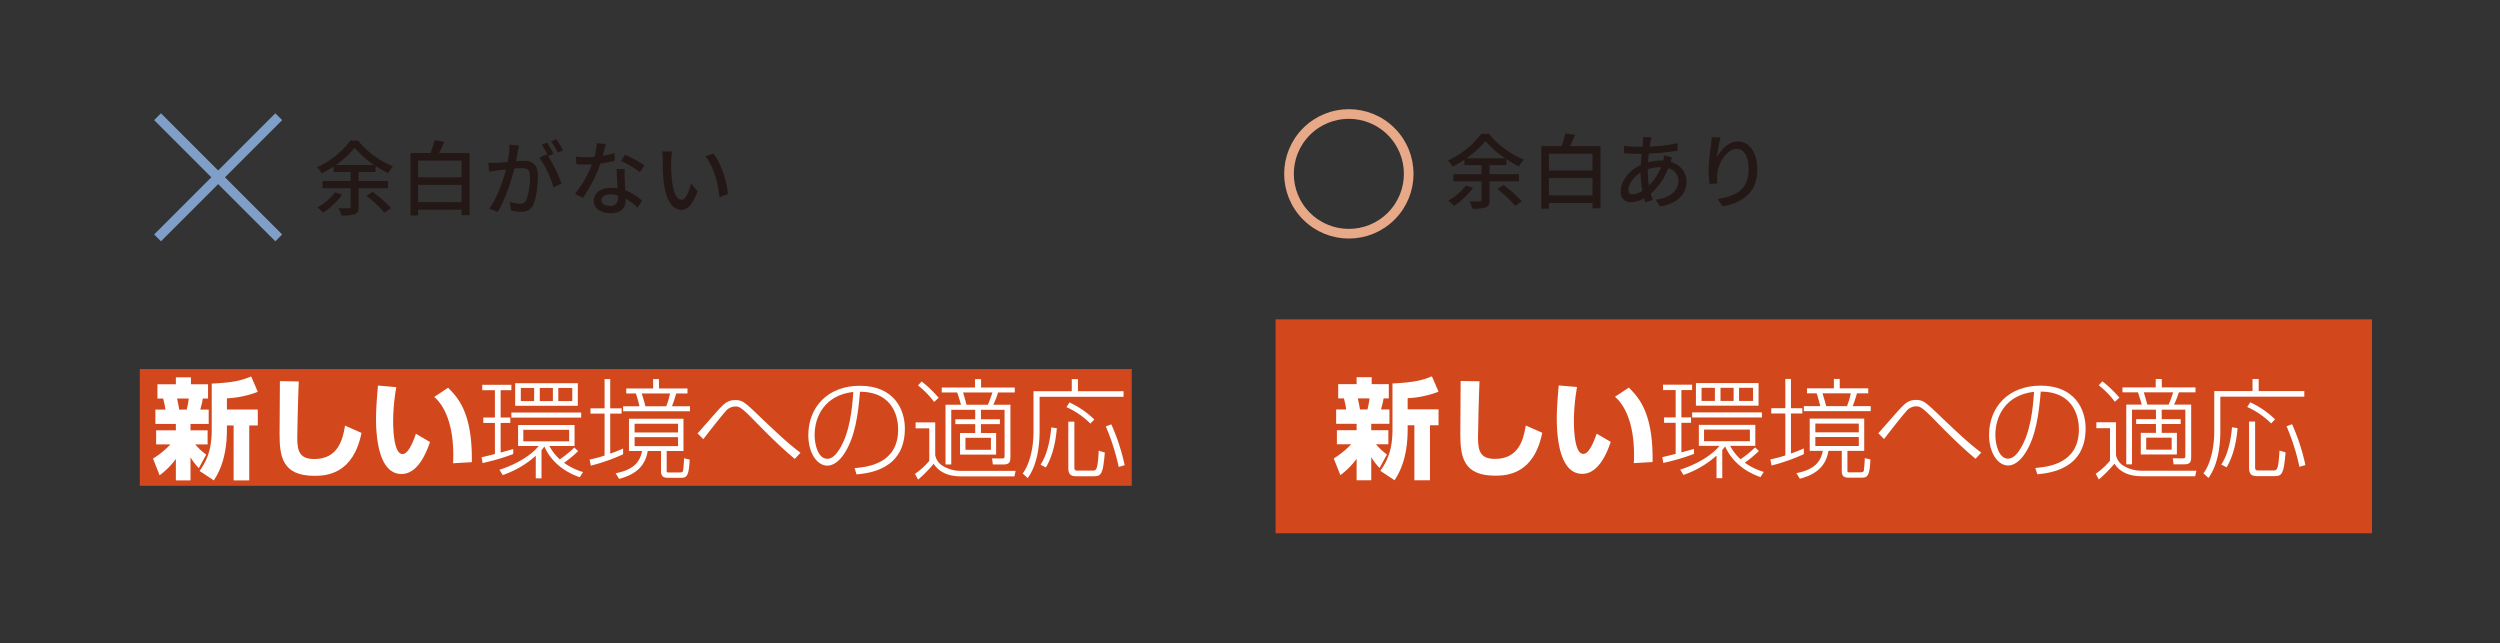 <svg id="レイヤー_1" data-name="レイヤー 1" xmlns="http://www.w3.org/2000/svg" viewBox="0 0 734.31 188.99"><rect x="0" y="0" width="734.31" height="188.99" fill="#333333" stroke="none"/><defs><style>.cls-1,.cls-3{fill:none;stroke-miterlimit:10;stroke-width:2.835px;}.cls-1{stroke:#7f9fc8;}.cls-2{fill:#231815;}.cls-3{stroke:#e7a988;}.cls-4{fill:#d3471c;}.cls-5{fill:#fff;}</style></defs><title>miyasuku</title><line class="cls-1" x1="46.278" y1="34.275" x2="81.875" y2="69.87"/><line class="cls-1" x1="81.875" y1="34.275" x2="46.278" y2="69.87"/><path class="cls-2" d="M105.349,55.276v5.473c0,1.2-.288,1.8-1.152,2.16a10.977,10.977,0,0,1-3.912.384,7.74,7.74,0,0,0-.888-2.137c1.344.049,2.688.025,3.072.025.384-.025.528-.121.528-.457V55.276H94.739v-2.112h8.258V50.5H97.98v-1.584A36.536,36.536,0,0,1,94.5,50.956a9.437,9.437,0,0,0-1.392-1.824,25.384,25.384,0,0,0,9.816-7.825h2.232a26.154,26.154,0,0,0,10.272,7.561,11.872,11.872,0,0,0-1.44,2.018,34.636,34.636,0,0,1-3.672-2.137V50.5h-4.969v2.664h8.641v2.112Zm-4.848,1.921a22.735,22.735,0,0,1-5.568,5.279,11.792,11.792,0,0,0-1.705-1.535,16.719,16.719,0,0,0,5.185-4.465Zm9.408-8.713a27.649,27.649,0,0,1-5.76-5.089,26.844,26.844,0,0,1-5.521,5.089Zm-.48,7.848a37.733,37.733,0,0,1,5.425,4.801l-1.944,1.344a33.713,33.713,0,0,0-5.305-4.968Z"/><path class="cls-2" d="M137.938,44.932V63.197h-2.352v-1.584H122.794V63.293h-2.232V44.932h5.904a25.88,25.88,0,0,0,1.176-3.769l2.856.456c-.479,1.129-1.008,2.305-1.512,3.312ZM122.794,47.164V52.084h12.793V47.164Zm12.793,12.217V54.293H122.794V59.381Z"/><path class="cls-2" d="M152.482,42.772c-.12.504-.265,1.104-.36,1.632-.12.72-.336,1.872-.552,2.952.96-.072,1.824-.119,2.376-.119,2.28,0,4.032.959,4.032,4.271,0,2.809-.36,6.576-1.344,8.617a3.585,3.585,0,0,1-3.673,2.064,13.218,13.218,0,0,1-2.832-.36l-.408-2.496a12.895,12.895,0,0,0,2.929.504,1.879,1.879,0,0,0,1.944-1.128,19.096,19.096,0,0,0,1.056-6.938c0-2.039-.912-2.375-2.425-2.375-.479,0-1.271.047-2.16.119-.863,3.504-2.543,8.953-4.896,12.746l-2.472-.984c2.376-3.168,4.081-8.281,4.921-11.498-1.08.121-2.041.217-2.592.289-.625.072-1.681.216-2.354.336l-.239-2.592c.815.047,1.487.023,2.304,0,.769-.025,2.041-.121,3.361-.24a28.26,28.26,0,0,0,.575-5.089Zm8.544,3.096a44.755,44.755,0,0,1,3.913,8.041l-2.376,1.129a27.648,27.648,0,0,0-4.152-8.737l2.232-.984c.119.168.239.336.383.528a25.689,25.689,0,0,0-1.92-3.312l1.561-.648a35.573,35.573,0,0,1,1.944,3.312Zm2.785-1.031a21.823,21.823,0,0,0-1.969-3.312l1.561-.648a34.326,34.326,0,0,1,1.992,3.289Z"/><path class="cls-2" d="M180.581,47.188a35.123,35.123,0,0,1-4.224.84,41.688,41.688,0,0,1-5.161,10.105l-2.304-1.176a34.446,34.446,0,0,0,4.969-8.665c-.576.024-1.128.048-1.704.048-.912,0-1.896-.023-2.856-.096l-.168-2.209c.937.097,2.063.145,3.024.145.792,0,1.607-.023,2.447-.096a18.936,18.936,0,0,0,.697-4.033l2.615.24c-.191.816-.504,2.137-.863,3.48a25.038,25.038,0,0,0,3.456-.816Zm2.929,2.473a27.414,27.414,0,0,0-.024,2.784c.024.769.097,2.136.168,3.479a15.786,15.786,0,0,1,4.921,3.001l-1.272,2.04A18.988,18.988,0,0,0,183.75,58.324v.648c0,2.016-1.224,3.648-4.345,3.648-2.76,0-4.992-1.176-4.992-3.648,0-2.232,2.016-3.816,4.969-3.816a10.883,10.883,0,0,1,1.992.168c-.096-1.872-.217-4.104-.264-5.664Zm-2.063,7.729a8.029,8.029,0,0,0-2.185-.288c-1.585,0-2.616.696-2.616,1.656,0,1.008.816,1.704,2.448,1.704a2.064,2.064,0,0,0,2.376-2.232C181.47,57.988,181.47,57.725,181.446,57.389Zm6.504-6.816a30.529,30.529,0,0,0-5.545-3.312l1.201-1.848a39.154,39.154,0,0,1,5.688,3.191Z"/><path class="cls-2" d="M197.144,47.092a52.714,52.714,0,0,0,.168,5.353c.359,3.744,1.32,6.24,2.904,6.24,1.199,0,2.232-2.593,2.76-4.776l1.92,2.232c-1.512,4.08-2.977,5.496-4.729,5.496-2.4,0-4.607-2.304-5.256-8.568a63.024,63.024,0,0,1-.264-6.361,11.983,11.983,0,0,0-.168-2.231l2.904.048A19.118,19.118,0,0,0,197.144,47.092Zm16.657,9.889-2.472.96c-.385-4.08-1.753-9.192-4.152-12.024l2.375-.793C211.736,47.884,213.489,53.116,213.801,56.981Z"/><path class="cls-2" d="M437.513,53.276v5.473c0,1.2-.289,1.8-1.152,2.16a10.977,10.977,0,0,1-3.912.384,7.773,7.773,0,0,0-.889-2.137c1.344.049,2.688.025,3.072.025.385-.025.528-.121.528-.457V53.276h-8.257v-2.112h8.257V48.5h-5.017v-1.584a36.673,36.673,0,0,1-3.48,2.04,9.398,9.398,0,0,0-1.392-1.824,25.387,25.387,0,0,0,9.817-7.825h2.231a26.167,26.167,0,0,0,10.272,7.561,11.867,11.867,0,0,0-1.439,2.018,34.443,34.443,0,0,1-3.672-2.137V48.5H437.513v2.664h8.641v2.112Zm-4.849,1.921a22.718,22.718,0,0,1-5.568,5.279,11.732,11.732,0,0,0-1.704-1.535,16.726,16.726,0,0,0,5.184-4.465Zm9.409-8.713a27.656,27.656,0,0,1-5.761-5.089,26.811,26.811,0,0,1-5.521,5.089Zm-.48,7.848a37.774,37.774,0,0,1,5.424,4.801l-1.943,1.344a33.713,33.713,0,0,0-5.305-4.968Z"/><path class="cls-2" d="M470.103,42.932V61.197H467.751v-1.584H454.957V61.293h-2.231V42.932h5.904a26,26,0,0,0,1.176-3.769l2.855.456c-.479,1.129-1.008,2.305-1.512,3.312ZM454.957,45.164V50.084H467.751V45.164ZM467.751,57.381V52.293H454.957V57.381Z"/><path class="cls-2" d="M491.144,46.22c-.145.312-.312.888-.457,1.32,2.881.864,4.681,3.024,4.681,5.712,0,3.385-2.16,6.48-7.801,7.369L486.294,58.629c4.417-.48,6.721-2.736,6.721-5.496a3.908,3.908,0,0,0-3-3.721,19.153,19.153,0,0,1-5.137,7.488c.168.648.36,1.272.553,1.849l-2.185.647c-.12-.359-.239-.744-.336-1.151a8.359,8.359,0,0,1-3.864,1.151,2.872,2.872,0,0,1-3-3.216c0-3.048,2.615-6.241,5.904-7.753.048-1.104.145-2.208.24-3.24h-1.152c-1.128,0-2.977-.096-3.984-.168l-.072-2.208a37.809,37.809,0,0,0,4.129.312h1.296l.168-1.607a11.529,11.529,0,0,0,.048-1.248l2.496.072a11.11,11.11,0,0,0-.287,1.127c-.097.457-.193,1.009-.289,1.585a44.888,44.888,0,0,0,8.209-1.009l.023,2.209a76.673,76.673,0,0,1-8.496.863c-.072.816-.145,1.681-.216,2.568a15.344,15.344,0,0,1,3.792-.527,6.206,6.206,0,0,1,.672.023,8.881,8.881,0,0,0,.264-1.536Zm-8.737,9.817a29.815,29.815,0,0,1-.528-5.354c-2.088,1.297-3.576,3.408-3.576,5.064,0,.889.385,1.32,1.225,1.32A5.691,5.691,0,0,0,482.406,56.037Zm1.584-5.736a24.701,24.701,0,0,0,.36,4.152,15.569,15.569,0,0,0,3.553-5.354h-.145a12.359,12.359,0,0,0-3.769.625Z"/><path class="cls-2" d="M505.353,40.387a41.34,41.34,0,0,0-1.031,5.881c1.031-2.184,3.336-4.729,6.191-4.729,3.24,0,5.641,3.193,5.641,8.305,0,6.625-4.152,9.674-10.2,10.777L504.513,58.461c5.209-.816,9.097-2.736,9.097-8.617,0-3.695-1.224-6.12-3.504-6.12-2.88,0-5.521,4.272-5.713,7.393a10.793,10.793,0,0,0,.072,2.736l-2.328.168a28.619,28.619,0,0,1-.288-3.841,62.068,62.068,0,0,1,.721-7.656c.096-.792.168-1.607.191-2.232Z"/><circle class="cls-3" cx="396.19" cy="51.065" r="17.582" transform="translate(79.933 295.106) rotate(-45)"/><rect class="cls-4" x="41.068" y="108.403" width="291.357" height="34.29"/><path class="cls-5" d="M44.94,134.701a25.65,25.65,0,0,0,5.125-4.17H45.863v-4.139h5.793v-1.877H45.641v-4.202h2.96c-.063-.382-.286-1.813-.668-3.247h-1.688v-4.201h5.411v-2.037h4.425v2.037h5.029v4.201H59.582a32.724,32.724,0,0,1-.764,3.247h2.482v4.202H55.954v1.877h5.028v4.139H57.355a16.813,16.813,0,0,0,3.215,2.992l-2.165,3.979a17.324,17.324,0,0,1-2.45-3.184v6.78H51.656v-6.302a22.154,22.154,0,0,1-4.774,4.806Zm7.066-17.635c.382,1.688.51,2.483.637,3.247h2.195a25.197,25.197,0,0,0,.605-3.247Zm23.713-1.973a29.394,29.394,0,0,1-9.071,1.91v3.277h9.071V124.961H73.205v16.138h-4.583V124.961H66.648v1.241c0,8.944-2.77,13.241-3.852,14.896l-4.169-2.77c2.068-2.929,3.564-6.144,3.564-12.127V112.674c6.525-.317,8.881-.986,11.586-2.1Z"/><path class="cls-5" d="M87.753,112.038c-.223,4.743-.445,15.628-.445,16.583,0,4.106.859,6.207,4.996,6.207,6.939,0,8.372-5.634,9.041-9.804l4.838,2.133c-2.42,12.063-10.218,12.604-13.846,12.604-9.55,0-10.219-5.857-10.219-12.382,0-2.419.096-13.21.096-15.438Z"/><path class="cls-5" d="M116.401,113.725a59.023,59.023,0,0,0-.924,9.74c0,2.896.223,9.898,2.77,9.898,1.623,0,3.023-3.342,3.915-5.951l4.138,2.418c-.955,2.802-3.438,9.391-8.371,9.391-6.717,0-7.48-10.918-7.48-16.233,0-3.278.351-7.193.573-9.739Zm16.678,22.345c.032-.637.064-1.305.064-2.292,0-10.854-3.565-15.469-5.603-17.188l4.074-2.706c2.864,2.897,7.194,7.321,6.972,21.867Z"/><path class="cls-5" d="M150.747,133.363a62.206,62.206,0,0,1-9.008,2.643l-.287-1.688c.478-.127.828-.19,3.915-.955v-9.135h-3.405v-1.592h3.405v-8.021h-3.724v-1.592h8.562v1.592h-3.151v8.021h2.834v1.592h-2.834V132.918c.573-.158,3.151-.859,3.693-1.018Zm8.307,7.131H157.367v-6.621a28.392,28.392,0,0,1-9.708,5.666l-.955-1.561c5.538-1.75,9.804-4.71,11.49-6.971h-6.016V124.834h16.584v6.174h-7.385a13.995,13.995,0,0,0,3.055,3.916,31.373,31.373,0,0,0,4.266-3.47l1.114,1.05a34.066,34.066,0,0,1-4.138,3.438,18.383,18.383,0,0,0,5.57,2.706l-.955,1.528c-1.592-.573-7.576-2.674-10.408-9.04a7.167,7.167,0,0,1-.828,1.082ZM170.704,122.669h-20.499V121.173h20.499Zm-.987-3.47H151.319v-6.652H169.717Zm-12.827-5.252h-3.915v3.852h3.915Zm10.281,12.287H153.706v3.405h13.465Zm-4.775-12.287h-3.851v3.852h3.851Zm5.698,0h-4.106v3.852h4.106Z"/><path class="cls-5" d="M183.022,133.428a54.602,54.602,0,0,1-9.484,3.342l-.351-1.782a40.614,40.614,0,0,0,4.393-1.178V121.491h-4.138v-1.56h4.138v-8.594h1.655v8.594h3.342v1.56h-3.342v11.745a38.687,38.687,0,0,0,3.787-1.496Zm17.73-.955h-4.934V138.17c0,.573.095.605.541.605H199.543c.604,0,1.019-.096,1.114-.573.063-.414.254-2.737.254-3.597l1.655.382c-.19,5.347-1.114,5.347-2.769,5.347H196.138c-1.401,0-1.975-.509-1.975-1.973V132.473H190.249c-.669,4.011-3.024,6.779-8.404,8.18l-1.018-1.654c5.824-1.082,7.225-3.82,7.766-6.525h-3.852v-9.485h16.012Zm-8.913-18.365v-2.77h1.719v2.77h8.372v1.463h-3.311c-.479,1.656-.701,2.324-1.242,3.757h5.284v1.464H183.022v-1.464h4.807a37.094,37.094,0,0,0-1.051-3.757h-2.832v-1.463Zm7.321,10.344H186.397v2.578h12.764Zm0,3.947H186.397v2.643h12.764Zm-3.47-9.071a21.772,21.772,0,0,0,1.114-3.757h-8.308c.286.924.954,3.12,1.082,3.757Z"/><path class="cls-5" d="M233.442,134.797c-4.934-4.17-8.307-7.64-12.509-11.904-3.405-3.502-4.042-3.502-4.966-3.502a3.789,3.789,0,0,0-2.96,1.56c-1.337,1.464-5.761,7.161-6.429,8.054l-1.688-1.72c1.113-1.178,5.762-6.589,6.779-7.606,1.242-1.273,2.26-2.165,4.297-2.165,2.102,0,2.834.637,7.289,4.934,6.812,6.493,8.85,8.244,11.873,10.536Z"/><path class="cls-5" d="M251.015,137.502c3.756-.35,12.795-1.21,12.795-11.396,0-2.673-.891-10.981-11.204-11.045-.573,6.812-1.433,13.082-4.456,17.921-1.974,3.15-3.979,3.787-5.125,3.787-3.087,0-5.602-3.787-5.602-8.943,0-8.182,5.634-14.516,15.15-14.516,9.867,0,13.21,6.748,13.21,12.573,0,11.937-10.408,13.114-14.196,13.464Zm-11.746-9.676c0,2.641.986,6.938,3.725,6.938,1.209,0,2.355-.86,3.597-2.864,2.991-4.775,3.724-11.81,4.042-16.775C242.356,116.049,239.269,122.191,239.269,127.826Z"/><path class="cls-5" d="M274.696,133.682a4.695,4.695,0,0,0,2.482,3.311,9.946,9.946,0,0,0,5.125,1.305h16.011l-.351,1.624H282.24c-5.379,0-7.353-2.674-7.989-3.692a39.745,39.745,0,0,1-4.584,4.647l-.922-1.687a21.027,21.027,0,0,0,4.201-3.82v-9.549h-4.011v-1.751h5.761Zm-.318-15.628a25.146,25.146,0,0,0-4.742-4.838l1.082-1.178a36.637,36.637,0,0,1,4.998,4.806Zm13.783-6.685v2.451h9.898v1.465h-4.901a25.244,25.244,0,0,1-1.401,3.596h5.029v15.374c0,1.624-.445,2.165-2.037,2.165h-3.119l-.254-1.783,2.928.032c.7,0,.764-.255.764-.796V120.377h-6.938v2.77h5.57v1.433h-5.57v2.61H292.585v6.334H281.985v-6.334h4.457v-2.61H280.617v-1.433h5.825V120.377h-7.035V136.42h-1.687V118.881h4.552c-.383-1.368-.732-2.418-1.114-3.596h-4.552v-1.465h9.771v-2.451Zm2.005,7.512c.478-1.05,1.146-3.023,1.337-3.596h-8.626c.159.541.7,2.387,1.019,3.596Zm.892,9.709h-7.48v3.533h7.48Z"/><path class="cls-5" d="M316.618,111.369v3.533h13.4v1.655h-24.668v10.249c0,4.552-.828,10.027-3.502,13.623l-1.464-1.368c2.26-2.929,3.183-8.116,3.183-12.223V114.902h11.236v-3.533Zm-10.981,25.114c2.101-3.12,2.864-7.798,3.151-10.95l1.623.256c-.223,2.801-.892,7.639-3.215,11.521ZM320.278,124.42a23.623,23.623,0,0,0-7.035-4.838l.893-1.369a26.081,26.081,0,0,1,7.289,4.997Zm-4.711-.573v13.306c0,.826.096,1.082,1.019,1.082h4.138c1.337,0,1.655,0,2.006-5.857l1.782.541c-.573,6.78-1.114,6.971-3.629,6.971h-4.71c-1.656,0-2.388-.605-2.388-2.451V123.847ZM328.586,137.152a63.379,63.379,0,0,0-3.788-11.905l1.623-.604a59.087,59.087,0,0,1,3.916,12Z"/><rect class="cls-4" x="374.674" y="93.803" width="322.042" height="62.828"/><path class="cls-5" d="M391.754,134.66a25.579,25.579,0,0,0,5.124-4.17h-4.201v-4.138h5.793v-1.878h-6.016v-4.201h2.96c-.063-.383-.286-1.814-.668-3.247h-1.687v-4.201h5.41v-2.037h4.425v2.037h5.028v4.201h-1.527a32.572,32.572,0,0,1-.764,3.247h2.482v4.201h-5.348v1.878h5.029v4.138H404.167a16.808,16.808,0,0,0,3.215,2.992l-2.164,3.979a17.443,17.443,0,0,1-2.451-3.183v6.78h-4.297V134.756a22.19,22.19,0,0,1-4.774,4.807Zm7.066-17.634c.382,1.687.509,2.483.636,3.247h2.197a25.776,25.776,0,0,0,.604-3.247Zm23.713-1.974a29.4,29.4,0,0,1-9.071,1.91v3.278h9.071V124.92h-2.515v16.139h-4.584V124.92h-1.973v1.242c0,8.943-2.77,13.24-3.852,14.896l-4.17-2.77c2.069-2.929,3.565-6.144,3.565-12.127V112.634c6.524-.318,8.88-.986,11.586-2.101Z"/><path class="cls-5" d="M434.566,111.998c-.224,4.742-.446,15.628-.446,16.582,0,4.106.859,6.207,4.998,6.207,6.938,0,8.371-5.633,9.039-9.803l4.838,2.133c-2.418,12.062-10.217,12.604-13.846,12.604-9.549,0-10.217-5.856-10.217-12.381,0-2.42.096-13.21.096-15.438Z"/><path class="cls-5" d="M463.214,113.685a59,59,0,0,0-.923,9.739c0,2.896.224,9.899,2.77,9.899,1.623,0,3.024-3.342,3.915-5.952l4.138,2.419c-.954,2.802-3.438,9.39-8.371,9.39-6.716,0-7.479-10.918-7.479-16.232,0-3.279.35-7.193.572-9.74Zm16.68,22.345c.031-.637.063-1.306.063-2.292,0-10.854-3.565-15.47-5.603-17.188l4.074-2.705c2.865,2.896,7.193,7.32,6.971,21.867Z"/><path class="cls-5" d="M497.56,133.323a62.169,62.169,0,0,1-9.008,2.642l-.286-1.687c.478-.128.827-.19,3.915-.955v-9.136h-3.406v-1.591h3.406v-8.021h-3.725v-1.592h8.562v1.592h-3.15v8.021h2.832v1.591h-2.832V132.878c.572-.159,3.15-.859,3.691-1.019Zm8.309,7.13h-1.688v-6.621a28.374,28.374,0,0,1-9.708,5.666l-.955-1.56c5.538-1.751,9.804-4.71,11.491-6.971h-6.017V124.793h16.583v6.175h-7.385a13.985,13.985,0,0,0,3.057,3.915,31.36,31.36,0,0,0,4.265-3.469l1.114,1.05a34.066,34.066,0,0,1-4.138,3.438,18.461,18.461,0,0,0,5.569,2.706l-.954,1.527c-1.592-.572-7.575-2.674-10.408-9.039a7.256,7.256,0,0,1-.827,1.082ZM517.517,122.629H497.019v-1.496h20.498Zm-.986-3.47H498.133v-6.652h18.397Zm-12.827-5.252h-3.915v3.852h3.915Zm10.28,12.286H500.521v3.406h13.463ZM509.21,113.907h-3.852v3.852H509.21Zm5.697,0h-4.105v3.852h4.105Z"/><path class="cls-5" d="M529.837,133.387a54.538,54.538,0,0,1-9.486,3.342l-.35-1.781a41.121,41.121,0,0,0,4.393-1.178V121.451h-4.138v-1.561h4.138v-8.594h1.655v8.594h3.343v1.561h-3.343v11.745a38.857,38.857,0,0,0,3.788-1.496Zm17.729-.955h-4.934v5.698c0,.573.096.604.541.604h3.184c.605,0,1.019-.096,1.113-.572.064-.414.256-2.738.256-3.598l1.654.383c-.191,5.347-1.113,5.347-2.77,5.347H542.95c-1.4,0-1.973-.509-1.973-1.974v-5.889h-3.916c-.668,4.012-3.023,6.78-8.402,8.181l-1.02-1.655c5.826-1.082,7.227-3.819,7.768-6.525h-3.852v-9.484h16.01Zm-8.912-18.365v-2.77h1.719v2.77h8.371v1.464h-3.311c-.477,1.655-.699,2.323-1.24,3.757h5.283V120.75H529.837v-1.463h4.807a37.563,37.563,0,0,0-1.051-3.757h-2.833v-1.464Zm7.32,10.345H533.21v2.578h12.764Zm0,3.946H533.21V131h12.764Zm-3.469-9.07a21.885,21.885,0,0,0,1.114-3.757h-8.308c.286.923.955,3.12,1.082,3.757Z"/><path class="cls-5" d="M580.257,134.756c-4.934-4.17-8.309-7.639-12.51-11.904-3.406-3.502-4.043-3.502-4.965-3.502a3.794,3.794,0,0,0-2.961,1.561c-1.336,1.464-5.761,7.161-6.43,8.053l-1.687-1.719c1.114-1.178,5.761-6.589,6.78-7.607,1.24-1.273,2.26-2.164,4.297-2.164,2.1,0,2.832.637,7.289,4.934,6.811,6.492,8.848,8.243,11.872,10.535Z"/><path class="cls-5" d="M597.827,137.461c3.756-.35,12.796-1.209,12.796-11.395,0-2.674-.892-10.981-11.204-11.045-.572,6.812-1.432,13.082-4.456,17.92-1.974,3.151-3.979,3.787-5.124,3.787-3.088,0-5.603-3.787-5.603-8.943,0-8.181,5.634-14.515,15.151-14.515,9.867,0,13.209,6.748,13.209,12.573,0,11.936-10.408,13.113-14.196,13.464ZM586.083,127.785c0,2.642.986,6.938,3.724,6.938,1.21,0,2.354-.859,3.597-2.864,2.992-4.774,3.725-11.809,4.043-16.774C589.17,116.008,586.083,122.15,586.083,127.785Z"/><path class="cls-5" d="M621.511,133.642a4.695,4.695,0,0,0,2.482,3.311,9.946,9.946,0,0,0,5.125,1.305h16.01l-.35,1.624H629.054c-5.379,0-7.353-2.674-7.989-3.693a39.821,39.821,0,0,1-4.583,4.647l-.924-1.687a20.941,20.941,0,0,0,4.202-3.82v-9.549H615.749v-1.75h5.762Zm-.318-15.628a25.069,25.069,0,0,0-4.743-4.838l1.082-1.178a36.338,36.338,0,0,1,4.997,4.806Zm13.781-6.685v2.45h9.899v1.465h-4.901a25.192,25.192,0,0,1-1.4,3.597h5.029v15.374c0,1.623-.446,2.164-2.037,2.164h-3.119l-.256-1.782,2.929.032c.7,0,.765-.256.765-.797V120.337h-6.939v2.769h5.57v1.433h-5.57v2.61h4.456v6.334H628.8v-6.334h4.455v-2.61h-5.824v-1.433h5.824V120.337h-7.033v16.042h-1.688V118.841H629.085c-.381-1.368-.731-2.419-1.113-3.597h-4.552v-1.465h9.772v-2.45Zm2.006,7.512c.478-1.05,1.146-3.024,1.337-3.597h-8.626c.159.541.7,2.387,1.019,3.597Zm.891,9.708h-7.479v3.533h7.479Z"/><path class="cls-5" d="M663.431,111.329v3.533h13.4v1.655h-24.668v10.249c0,4.552-.827,10.026-3.501,13.623l-1.464-1.368c2.26-2.929,3.183-8.117,3.183-12.223V114.862H661.617v-3.533ZM652.45,136.443c2.101-3.12,2.864-7.799,3.15-10.95l1.624.255c-.224,2.801-.892,7.639-3.215,11.522ZM667.092,124.379a23.651,23.651,0,0,0-7.034-4.838l.891-1.369a26.046,26.046,0,0,1,7.289,4.998Zm-4.711-.572v13.305c0,.827.096,1.082,1.019,1.082h4.138c1.337,0,1.655,0,2.005-5.857l1.783.542c-.573,6.78-1.114,6.971-3.629,6.971h-4.711c-1.654,0-2.387-.605-2.387-2.451V123.807Zm13.019,13.305a63.439,63.439,0,0,0-3.788-11.904l1.624-.605a59.13,59.13,0,0,1,3.914,12Z"/></svg>